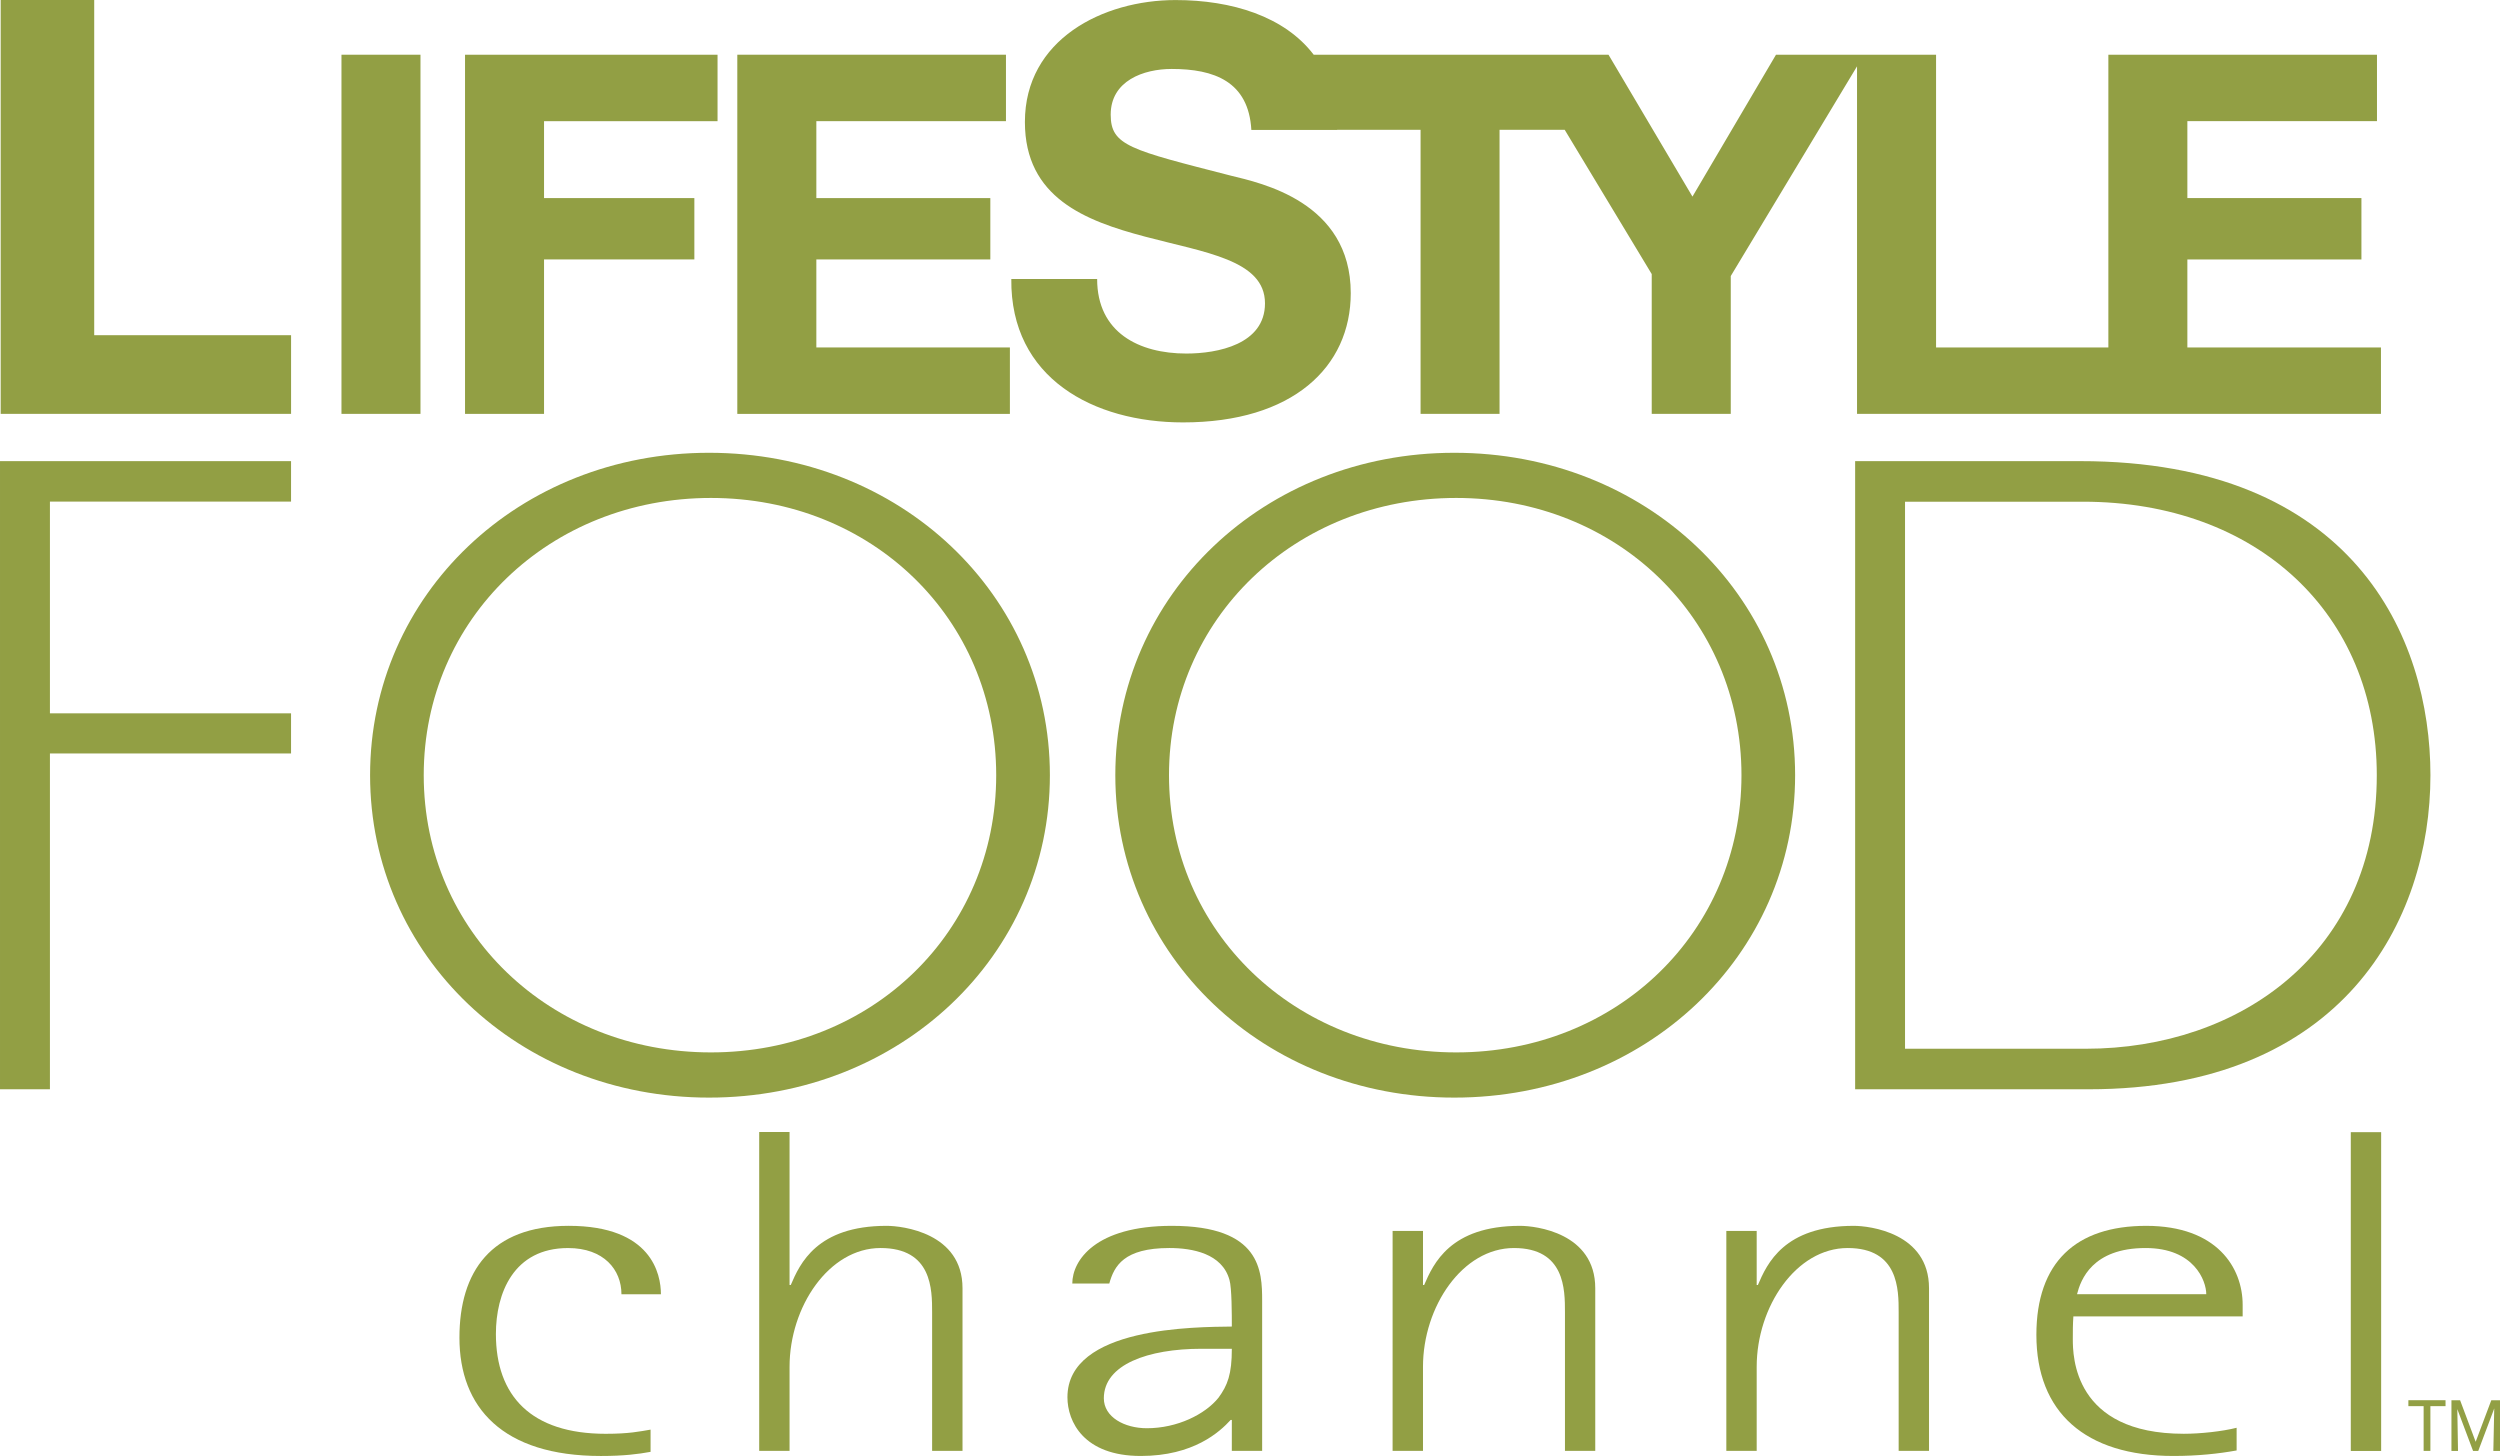 <?xml version="1.0" encoding="UTF-8" standalone="no"?>
<!-- Created with Inkscape (http://www.inkscape.org/) -->

<svg
   xmlns:dc="http://purl.org/dc/elements/1.1/"
   xmlns:cc="http://creativecommons.org/ns#"
   xmlns:rdf="http://www.w3.org/1999/02/22-rdf-syntax-ns#"
   xmlns:svg="http://www.w3.org/2000/svg"
   xmlns="http://www.w3.org/2000/svg"
   xmlns:sodipodi="http://sodipodi.sourceforge.net/DTD/sodipodi-0.dtd"
   xmlns:inkscape="http://www.inkscape.org/namespaces/inkscape"
   width="443"
   height="258"
   id="svg2"
   version="1.1">
  <g
     inkscape:label="Layer 1"
     inkscape:groupmode="layer"
     id="layer1"
     transform="translate(-153.5,-403.361)">
    <path
       d="m 268.782,660.627 c -2.152,0.397 -4.72,0.734 -8.81,0.734 -17.424,0 -25.059,-8.602 -25.059,-20.963 0,-11.713 5.594,-19.82 19.361,-19.82 14.727,0 16.341,8.596 16.341,12.123 l -6.994,0 c 0,-4.341 -3.118,-8.186 -9.458,-8.186 -9.678,0 -12.789,8.021 -12.789,15.229 0,10.968 6.23,17.686 19.453,17.686 4.194,0 6.022,-0.416 7.954,-0.74 z"
       class="ps07"
       id="path350"
       style="font-size:14px;letter-spacing:-0.35px;word-spacing:0;fill:#929f44;fill-rule:nonzero;stroke:none;font-family:fnt0" />
    <path
       d="m 288.03,603.952 5.38,0 0,27.113 0.214,0 c 1.614,-3.772 4.616,-10.485 16.977,-10.485 2.8,0 13.456,1.235 13.456,11.053 l 0,28.825 -5.386,0 0,-24.564 c 0,-4.017 0,-11.383 -9.134,-11.383 -9.146,0 -16.127,10.399 -16.127,21.049 l 0,14.899 -5.38,0 z"
       class="ps07"
       id="path355"
       style="font-size:14px;letter-spacing:-0.35px;word-spacing:0;fill:#929f44;fill-rule:nonzero;stroke:none;font-family:fnt0" />
    <path
       d="m 366.407,642.364 c -9.464,0 -17.307,2.782 -17.307,8.773 0,3.338 3.656,5.307 7.63,5.307 5.38,0 10.32,-2.458 12.686,-5.404 1.62,-2.213 2.366,-4.169 2.366,-8.675 z m 5.374,12.612 -0.208,0 c -1.944,2.121 -6.566,6.383 -15.92,6.383 -10.1,0 -13.003,-6.065 -13.003,-10.405 0,-12.527 22.791,-12.435 29.131,-12.527 0,-2.048 0,-6.884 -0.422,-8.272 -1.29,-4.671 -6.56,-5.643 -10.65,-5.643 -8.064,0 -9.782,3.191 -10.644,6.297 l -6.554,0 c 0,-4.09 4.084,-10.228 17.637,-10.228 15.797,0 16.005,8.015 16.005,13.26 l 0,26.618 -5.374,0 z"
       class="ps07"
       id="path360"
       style="font-size:14px;letter-spacing:-0.35px;word-spacing:0;fill:#929f44;fill-rule:nonzero;stroke:none;font-family:fnt0" />
    <path
       d="m 400.27,621.48 5.386,0 0,9.58 0.208,0 c 1.626,-3.766 4.628,-10.479 16.989,-10.479 2.788,0 13.327,1.235 13.327,11.053 l 0,28.825 -5.368,0 0,-24.57 c 0,-4.01 0,-11.377 -9.036,-11.377 -9.14,0 -16.121,10.399 -16.121,21.043 l 0,14.905 -5.386,0 z"
       class="ps07"
       id="path365"
       style="font-size:14px;letter-spacing:-0.35px;word-spacing:0;fill:#929f44;fill-rule:nonzero;stroke:none;font-family:fnt0" />
    <path
       d="m 459.406,621.48 5.38,0 0,9.58 0.214,0 c 1.62,-3.766 4.622,-10.479 16.983,-10.479 2.8,0 13.34,1.235 13.34,11.053 l 0,28.825 -5.38,0 0,-24.57 c 0,-4.01 0,-11.377 -9.036,-11.377 -9.134,0 -16.121,10.399 -16.121,21.043 l 0,14.905 -5.38,0 z"
       class="ps07"
       id="path370"
       style="font-size:14px;letter-spacing:-0.35px;word-spacing:0;fill:#929f44;fill-rule:nonzero;stroke:none;font-family:fnt0" />
    <path
       d="m 544.451,632.698 c 0,-2.372 -2.146,-8.186 -10.748,-8.186 -9.47,0 -11.506,5.643 -12.154,8.186 z m 5.38,27.682 c -3.124,0.569 -6.89,0.978 -11.182,0.978 -15.706,0 -24.301,-7.776 -24.301,-21.452 0,-12.857 6.994,-19.325 19.453,-19.325 12.582,0 17.099,7.446 17.099,14.012 l 0,2.036 -29.999,0 c -0.098,1.388 -0.098,2.702 -0.098,4.01 0,2.953 0.098,16.788 19.673,16.788 2.898,0 6.768,-0.41 9.354,-1.064 z"
       class="ps07"
       id="path375"
       style="font-size:14px;letter-spacing:-0.35px;word-spacing:0;fill:#929f44;fill-rule:nonzero;stroke:none;font-family:fnt0" />
    <path
       d="m 570.06,603.982 5.38,0 0,56.489 -5.38,0 z"
       class="ps07"
       id="path378"
       style="font-size:14px;letter-spacing:-0.35px;word-spacing:0;fill:#929f44;fill-rule:nonzero;stroke:none;font-family:fnt0" />
    <path
       d="m 170.195,403.364 -16.574,0 0,73.338 51.457,0 0,-13.939 -34.884,0 z"
       class="ps07"
       id="path383"
       style="font-size:14px;letter-spacing:-0.35px;word-spacing:0;fill:#929f44;fill-rule:nonzero;stroke:none;font-family:fnt0" />
    <path
       d="m 228.009,413.057 -14,0 0,63.642 14,0 z"
       class="ps07"
       id="path385"
       style="font-size:14px;letter-spacing:-0.35px;word-spacing:0;fill:#929f44;fill-rule:nonzero;stroke:none;font-family:fnt0" />
    <path
       d="m 235.904,476.702 14,0 0,-27.37 26.637,0 0,-10.87 -26.637,0 0,-13.627 30.745,0 0,-11.775 -44.745,0 z"
       class="ps07"
       id="path389"
       style="font-size:14px;letter-spacing:-0.35px;word-spacing:0;fill:#929f44;fill-rule:nonzero;stroke:none;font-family:fnt0" />
    <path
       d="m 298.156,449.334 30.83,0 0,-10.87 -30.83,0 0,-13.633 33.6,0 0,-11.775 -47.606,0 0,63.648 48.303,0 0,-11.775 -34.297,0 z"
       class="ps07"
       id="path393"
       style="font-size:14px;letter-spacing:-0.35px;word-spacing:0;fill:#929f44;fill-rule:nonzero;stroke:none;font-family:fnt0" />
    <path
       d="m 541.102,464.929 0,-15.596 30.843,0 0,-10.87 -30.843,0 0,-13.633 33.6,0 0,-11.769 -47.6,0 0,51.867 -30.531,0 0,-51.867 -12.765,0 -1.235,0 -14.367,0 -14.801,25.139 -14.874,-25.139 -1.241,0 -14.544,0 -36.455,0 c -5.172,-6.798 -14.532,-9.69 -24.472,-9.69 -12.906,0 -26.704,7 -26.704,21.605 0,13.413 10.705,17.521 21.312,20.321 10.503,2.806 21.232,4.102 21.232,11.817 0,7.281 -8.418,8.895 -13.933,8.895 -8.388,0 -15.81,-3.711 -15.81,-13.211 l -15.21,0 c -0.183,17.613 14.617,25.414 30.433,25.414 19.41,0 29.718,-9.8 29.718,-22.907 0,-16.225 -16.017,-19.527 -21.214,-20.81 -17.913,-4.603 -21.324,-5.313 -21.324,-10.821 0,-5.997 5.808,-8.094 10.815,-8.094 7.495,0 13.621,2.201 14.11,10.809 l 15.204,0 0,-0.025 14.782,0 0,50.339 13.994,0 0,-50.339 11.548,0 15.418,25.561 0,24.778 14.006,0 0,-24.43 22.375,-37.158 0,61.588 44.531,0 0.483,0 47.826,0 0,-11.775 z"
       class="ps07"
       id="path397"
       style="font-size:14px;letter-spacing:-0.35px;word-spacing:0;fill:#929f44;fill-rule:nonzero;stroke:none;font-family:fnt0" />
    <path
       style="font-size:14px;letter-spacing:-0.35px;word-spacing:0;fill:#929f44;fill-rule:evenodd;stroke:none;font-family:fnt0"
       id="path401"
       class="ps08"
       d="m 205.074,492.249 -42.727,0 0,37.513 42.727,0 0,7.116 -42.727,0 0,59.503 -8.846,0 0,-111.309 51.574,0 z" />
    <path
       style="font-size:14px;letter-spacing:-0.35px;word-spacing:0;fill:#929f44;fill-rule:evenodd;stroke:none;font-family:fnt0"
       id="path405"
       class="ps08"
       d="m 279.474,491.598 c -28.532,0 -50.889,21.385 -50.889,49.128 0,27.749 22.357,49.122 50.889,49.122 28.526,0 50.553,-21.373 50.553,-49.122 0,-27.743 -22.027,-49.128 -50.553,-49.128 m -0.336,106.259 c -33.704,0 -60.059,-25.133 -60.059,-57.131 0,-31.986 26.355,-57.131 60.059,-57.131 33.869,0 60.402,25.145 60.402,57.131 0,31.998 -26.533,57.131 -60.402,57.131" />
    <path
       style="font-size:14px;letter-spacing:-0.35px;word-spacing:0;fill:#929f44;fill-rule:evenodd;stroke:none;font-family:fnt0"
       id="path409"
       class="ps08"
       d="m 411.536,491.598 c -28.532,0 -50.889,21.385 -50.889,49.128 0,27.749 22.357,49.122 50.889,49.122 28.526,0 50.553,-21.373 50.553,-49.122 0,-27.743 -22.027,-49.128 -50.553,-49.128 m -0.336,106.259 c -33.698,0 -60.065,-25.133 -60.065,-57.131 0,-31.986 26.368,-57.131 60.065,-57.131 33.869,0 60.395,25.145 60.395,57.131 0,31.998 -26.527,57.131 -60.395,57.131" />
    <path
       style="font-size:14px;letter-spacing:-0.35px;word-spacing:0;fill:#929f44;fill-rule:evenodd;stroke:none;font-family:fnt0"
       id="path413"
       class="ps08"
       d="m 491.071,589.199 32.035,0 c 27.364,0 51.561,-17.13 51.561,-48.474 0,-28.562 -21.189,-48.462 -52.069,-48.462 l -31.527,0 z m 31.038,-104.125 c 48.376,0 62.064,31.167 62.064,55.651 0,25.787 -15.516,55.657 -60.567,55.657 l -41.376,0 0,-111.309 z" />
    <path
       style="font-size:14px;letter-spacing:-0.35px;word-spacing:0;fill:#929f44;fill-rule:nonzero;stroke:none;font-family:fnt0"
       id="path419"
       class="ps07"
       d="m 584.165,652.531 0,7.929 -1.198,0 0,-7.929 -2.702,0 0,-1.052 6.584,0 0,1.052 z" />
    <path
       style="font-size:14px;letter-spacing:-0.35px;word-spacing:0;fill:#929f44;fill-rule:nonzero;stroke:none;font-family:fnt0"
       id="path423"
       class="ps07"
       d="m 596.5,651.487 0,8.975 -1.18,0 0.159,-7.52 -2.831,7.52 -0.923,0 -2.788,-7.403 0.122,7.403 -1.162,0 0,-8.975 1.534,0 2.757,7.361 2.769,-7.361 z" />
  </g>
</svg>
